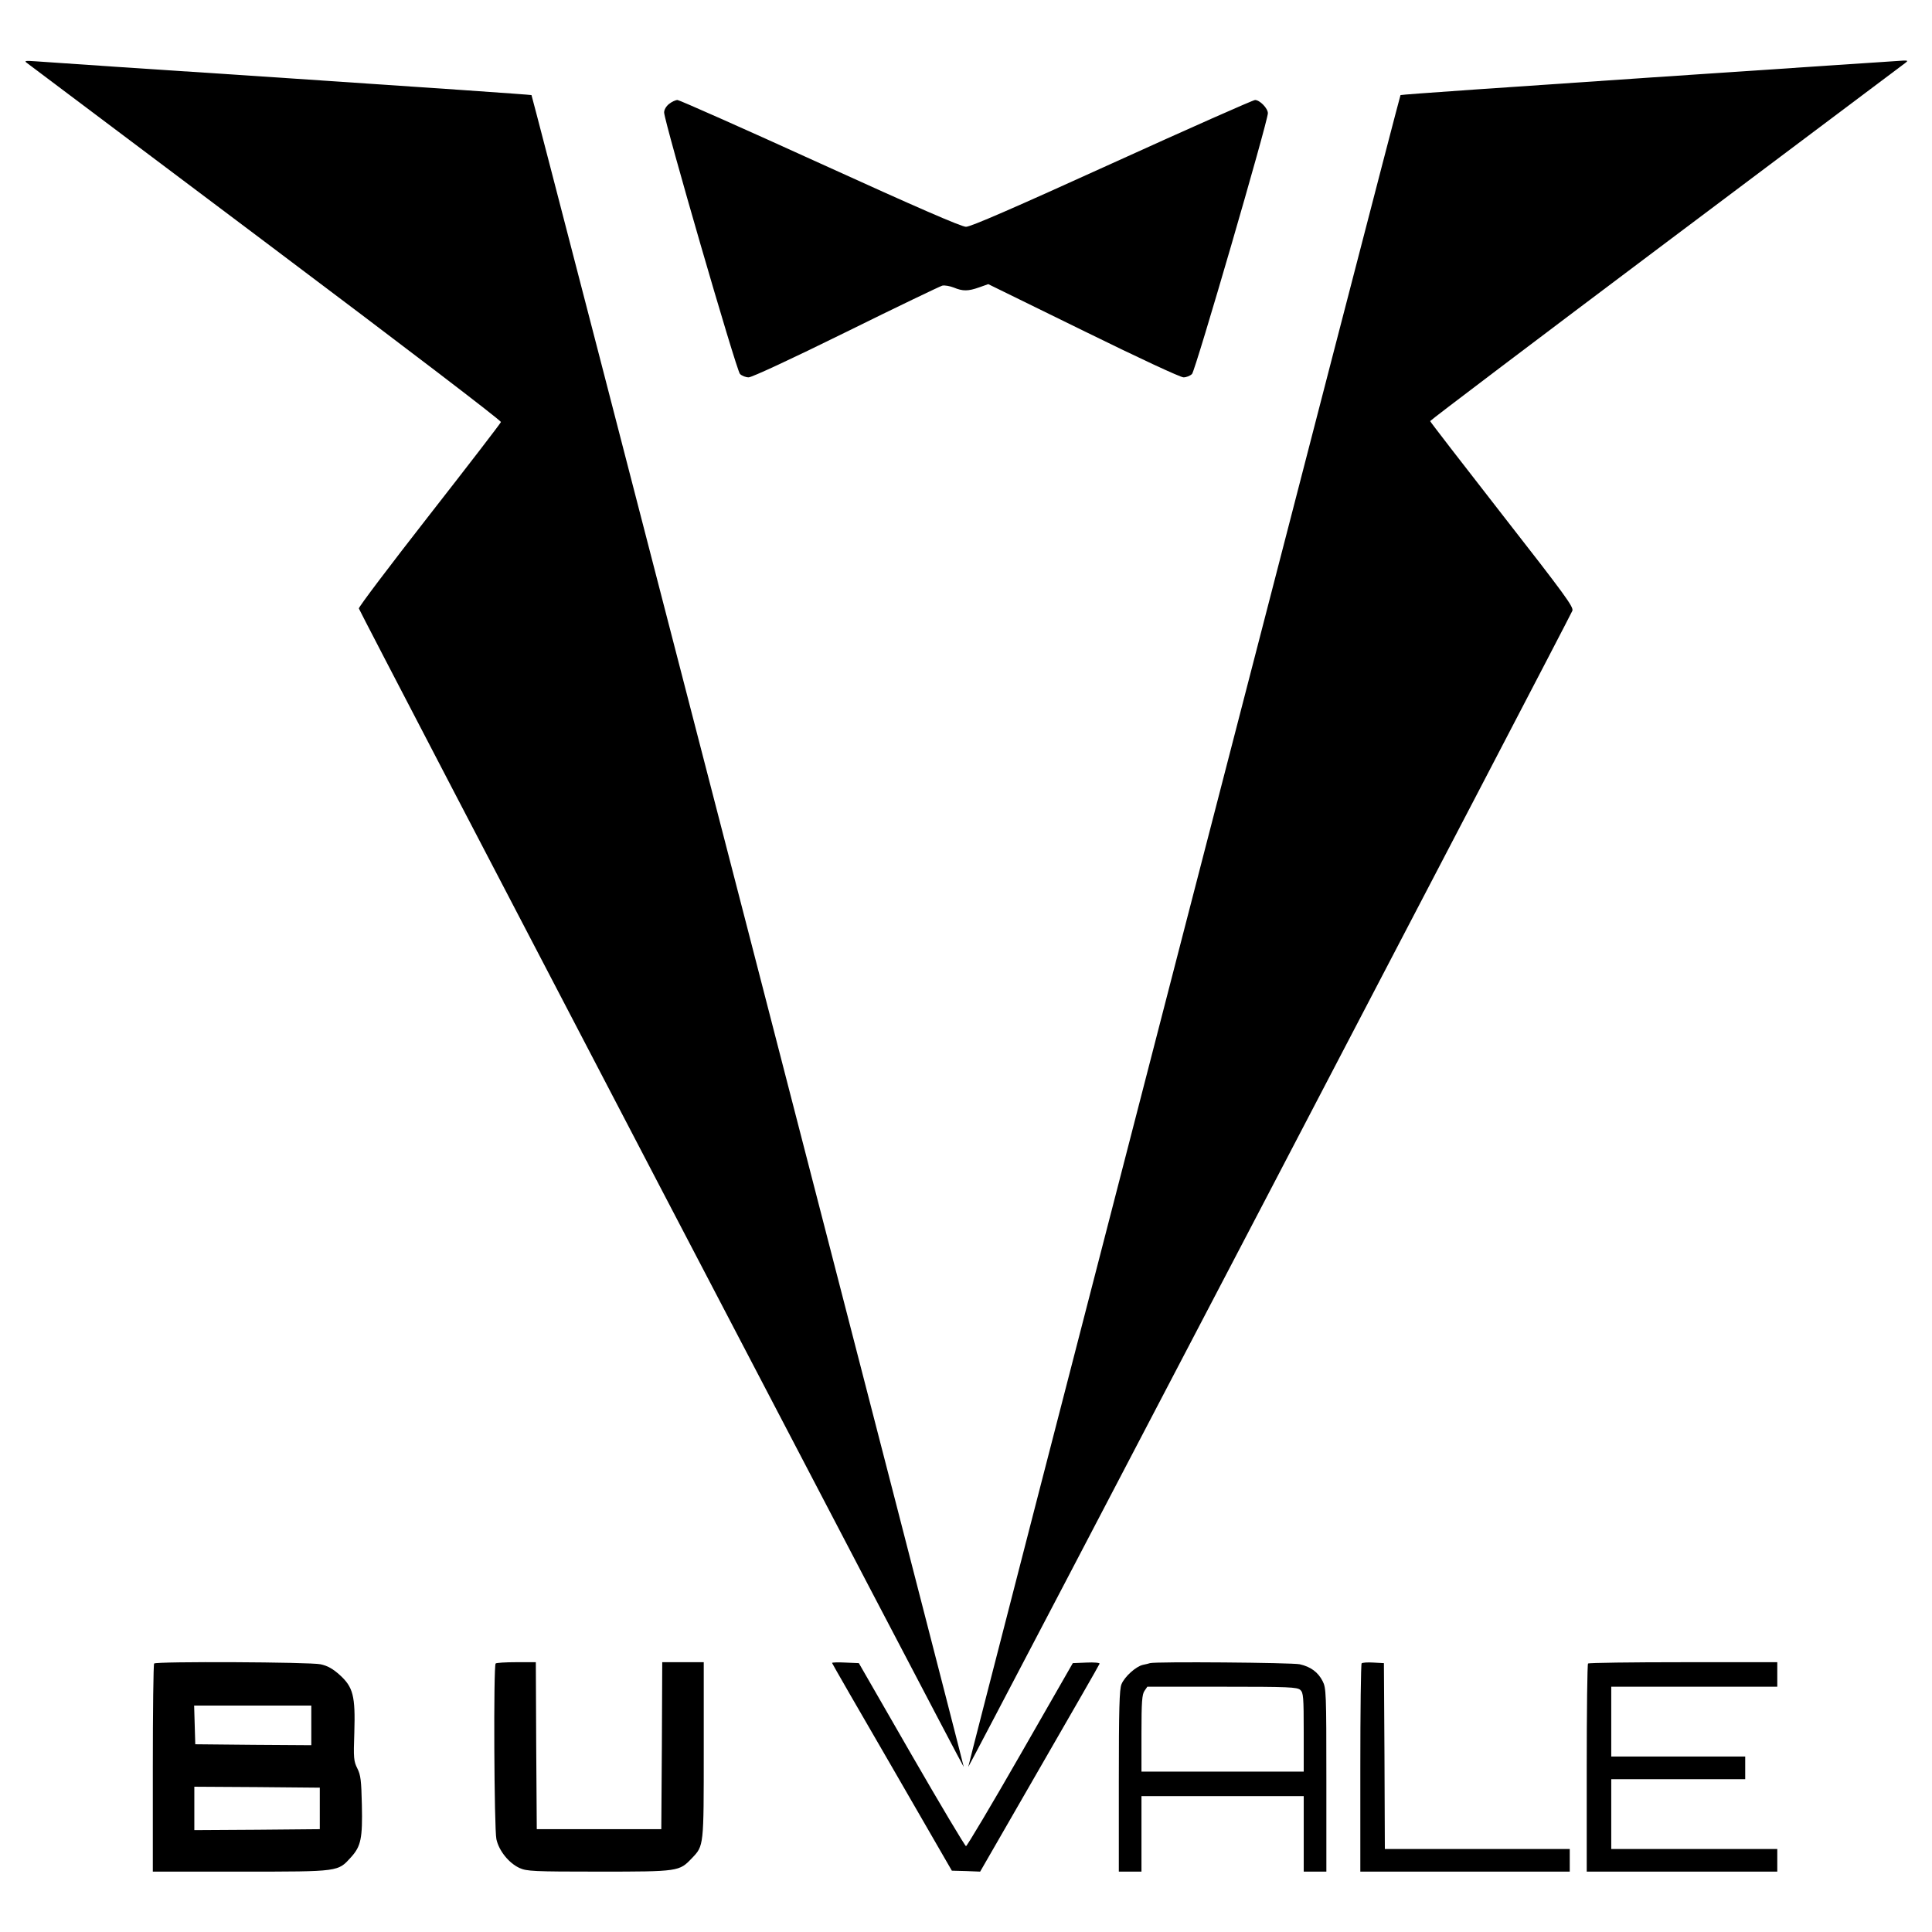 <?xml version="1.0" standalone="no"?>
<!DOCTYPE svg PUBLIC "-//W3C//DTD SVG 20010904//EN"
 "http://www.w3.org/TR/2001/REC-SVG-20010904/DTD/svg10.dtd">
<svg version="1.0" xmlns="http://www.w3.org/2000/svg"
 width="1024pt" height="1024pt" viewBox="0 0 1024 1024"
 preserveAspectRatio="xMidYMid meet">
<g transform="translate(0,1024) scale(0.1,-0.1)"
fill="#000000" stroke="none">
<path d="M143 9906 c10 -8 581 -437 1268 -953 737 -554 1247 -943 1244 -950
-2 -7 -173 -229 -380 -494 -207 -265 -375 -487 -373 -494 4 -18 3202 -6143
3206 -6140 3 2 -2286 8856 -2291 8861 -2 2 -579 42 -1283 89 -703 46 -1308 87
-1344 90 -57 4 -63 3 -47 -9z"/>
<path d="M8746 9829 c-725 -49 -1321 -90 -1323 -93 -6 -6 -2294 -8858 -2291
-8861 3 -3 3189 6094 3202 6128 7 20 -38 82 -373 511 -209 268 -381 491 -381
494 0 4 563 430 1250 946 688 517 1258 945 1268 952 15 12 15 13 -8 13 -14 -1
-619 -41 -1344 -90z"/>
<path d="M3546 9689 c-15 -12 -26 -30 -26 -45 0 -46 383 -1367 402 -1386 10
-10 31 -18 46 -18 17 0 226 97 516 240 267 132 497 242 510 246 13 3 40 -2 61
-10 48 -20 76 -20 135 1 l48 17 504 -247 c293 -144 514 -247 531 -247 15 0 35
8 45 18 18 18 402 1339 402 1382 0 26 -43 70 -68 70 -10 0 -351 -151 -758
-336 -526 -239 -749 -336 -774 -336 -24 0 -259 102 -773 336 -406 185 -747
336 -756 336 -10 0 -30 -9 -45 -21z"/>
<path d="M817 1423 c-4 -3 -7 -253 -7 -555 l0 -548 468 0 c527 0 512 -1 584
78 51 57 60 99 56 276 -3 129 -6 157 -24 193 -19 38 -21 54 -16 190 6 194 -6
241 -78 306 -37 33 -64 48 -101 56 -55 12 -871 16 -882 4z m833 -328 l0 -105
-307 2 -308 3 -3 103 -3 102 311 0 310 0 0 -105z m45 -440 l0 -110 -332 -3
-333 -2 0 115 0 115 333 -2 332 -3 0 -110z"/>
<path d="M2627 1423 c-12 -11 -8 -877 4 -931 13 -61 66 -127 123 -153 38 -17
73 -19 421 -19 424 0 425 1 492 71 64 67 63 61 63 574 l0 465 -110 0 -110 0
-2 -442 -3 -443 -330 0 -330 0 -3 443 -2 442 -103 0 c-57 0 -107 -3 -110 -7z"/>
<path d="M4410 1426 c0 -2 143 -251 318 -552 l317 -549 75 -2 75 -3 315 547
c173 300 317 550 318 555 2 5 -29 8 -69 6 l-73 -3 -278 -485 c-153 -267 -283
-485 -288 -485 -5 0 -135 218 -289 485 l-279 485 -71 3 c-39 2 -71 1 -71 -2z"/>
<path d="M6095 1425 c-5 -2 -22 -6 -37 -9 -37 -8 -98 -63 -114 -103 -11 -26
-14 -132 -14 -513 l0 -480 60 0 60 0 0 200 0 200 430 0 430 0 0 -200 0 -200
60 0 60 0 0 485 c0 464 -1 488 -20 525 -24 47 -63 76 -121 89 -39 9 -768 15
-794 6z m797 -142 c16 -15 18 -35 18 -225 l0 -208 -430 0 -430 0 0 203 c0 167
3 206 16 225 l15 22 396 0 c355 0 398 -2 415 -17z"/>
<path d="M7217 1424 c-4 -4 -7 -254 -7 -556 l0 -548 555 0 555 0 0 60 0 60
-490 0 -490 0 -2 493 -3 492 -55 3 c-31 2 -59 0 -63 -4z"/>
<path d="M8417 1423 c-4 -3 -7 -253 -7 -555 l0 -548 505 0 505 0 0 60 0 60
-440 0 -440 0 0 185 0 185 355 0 355 0 0 60 0 60 -355 0 -355 0 0 185 0 185
440 0 440 0 0 65 0 65 -498 0 c-274 0 -502 -3 -505 -7z"/>
</g>
</svg>
